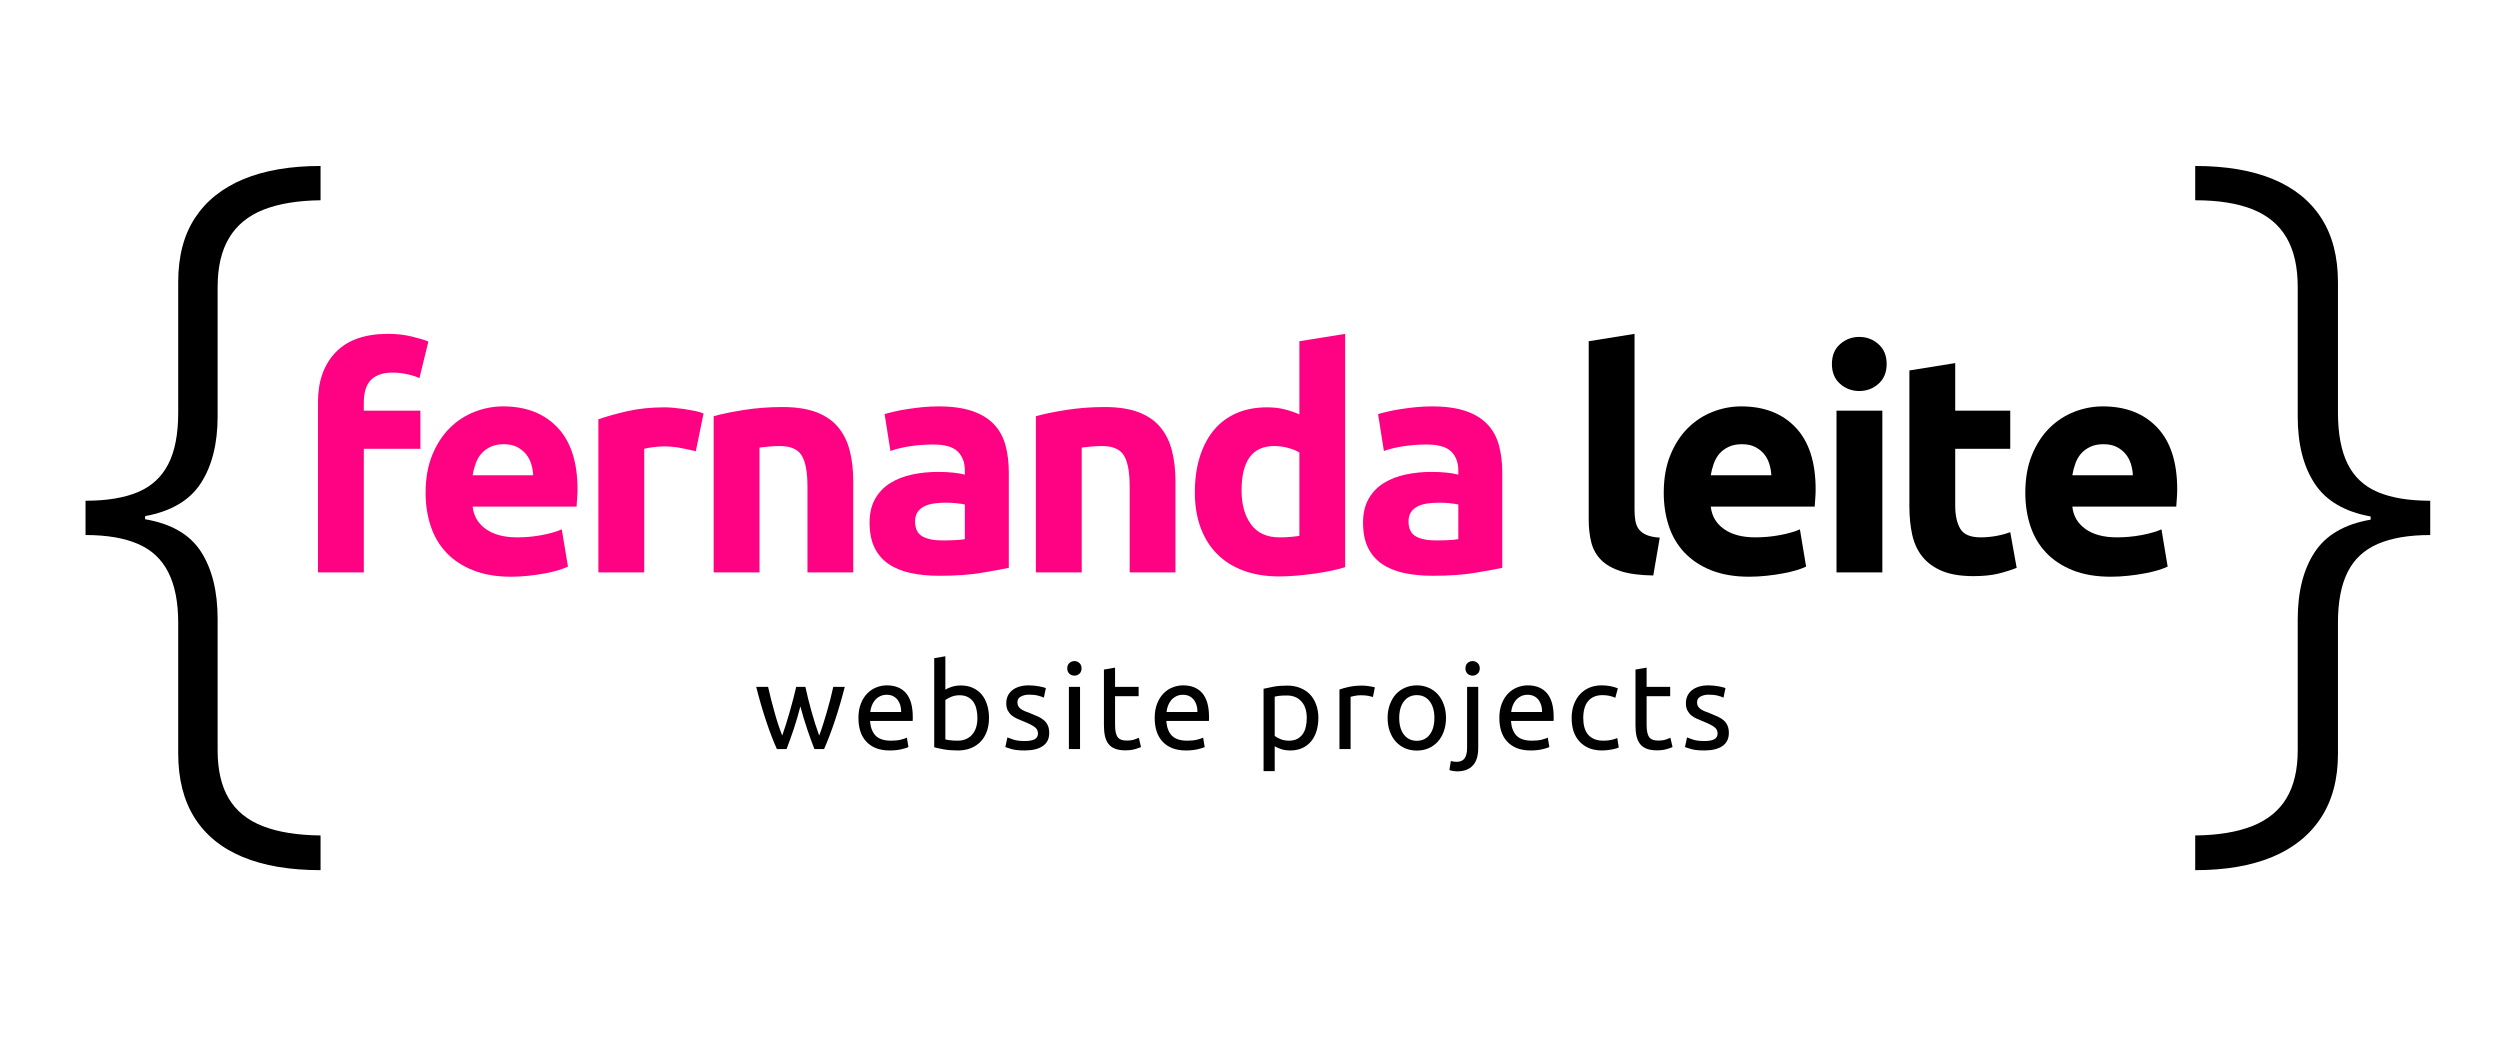 <svg xmlns="http://www.w3.org/2000/svg" xmlns:xlink="http://www.w3.org/1999/xlink" width="884" zoomAndPan="magnify" viewBox="0 0 663 279" height="372" preserveAspectRatio="xMidYMid meet" version="1.0"><defs><g/></defs><rect x="-66.3" width="795.6" fill="#ffffff" y="-27.9" height="334.8" fill-opacity="1"/><rect x="-66.3" width="795.6" fill="#ffffff" y="-27.9" height="334.8" fill-opacity="1"/><g fill="#ff0182" fill-opacity="1"><g transform="translate(78.626, 151.805)"><g><path d="M 24.297 -63.266 C 26.578 -63.266 28.664 -63.031 30.562 -62.562 C 32.469 -62.102 33.941 -61.66 34.984 -61.234 L 32.609 -51.531 C 31.523 -52.02 30.344 -52.383 29.062 -52.625 C 27.789 -52.875 26.609 -53 25.516 -53 C 24.047 -53 22.805 -52.789 21.797 -52.375 C 20.797 -51.969 20.008 -51.41 19.438 -50.703 C 18.875 -50.004 18.469 -49.164 18.219 -48.188 C 17.977 -47.207 17.859 -46.145 17.859 -45 L 17.859 -42.891 L 32.859 -42.891 L 32.859 -32.781 L 17.859 -32.781 L 17.859 0 L 5.703 0 L 5.703 -45.172 C 5.703 -50.711 7.266 -55.113 10.391 -58.375 C 13.516 -61.633 18.148 -63.266 24.297 -63.266 Z M 24.297 -63.266 "/></g></g></g><g fill="#ff0182" fill-opacity="1"><g transform="translate(109.202, 151.805)"><g><path d="M 3.672 -21.109 C 3.672 -24.922 4.254 -28.254 5.422 -31.109 C 6.586 -33.961 8.117 -36.336 10.016 -38.234 C 11.922 -40.141 14.109 -41.582 16.578 -42.562 C 19.055 -43.539 21.602 -44.031 24.219 -44.031 C 30.301 -44.031 35.109 -42.164 38.641 -38.438 C 42.18 -34.719 43.953 -29.242 43.953 -22.016 C 43.953 -21.305 43.922 -20.531 43.859 -19.688 C 43.805 -18.844 43.754 -18.098 43.703 -17.453 L 16.141 -17.453 C 16.41 -14.953 17.578 -12.969 19.641 -11.5 C 21.711 -10.031 24.488 -9.297 27.969 -9.297 C 30.195 -9.297 32.383 -9.5 34.531 -9.906 C 36.676 -10.312 38.426 -10.816 39.781 -11.422 L 41.422 -1.547 C 40.766 -1.223 39.891 -0.895 38.797 -0.562 C 37.711 -0.238 36.504 0.039 35.172 0.281 C 33.848 0.531 32.426 0.734 30.906 0.891 C 29.383 1.055 27.859 1.141 26.328 1.141 C 22.473 1.141 19.117 0.57 16.266 -0.562 C 13.41 -1.707 11.047 -3.27 9.172 -5.25 C 7.297 -7.238 5.91 -9.594 5.016 -12.312 C 4.117 -15.031 3.672 -17.961 3.672 -21.109 Z M 32.203 -25.766 C 32.148 -26.797 31.973 -27.801 31.672 -28.781 C 31.367 -29.758 30.906 -30.629 30.281 -31.391 C 29.656 -32.148 28.867 -32.773 27.922 -33.266 C 26.973 -33.754 25.789 -34 24.375 -34 C 23.02 -34 21.852 -33.766 20.875 -33.297 C 19.895 -32.836 19.078 -32.227 18.422 -31.469 C 17.773 -30.707 17.273 -29.82 16.922 -28.812 C 16.566 -27.812 16.305 -26.797 16.141 -25.766 Z M 32.203 -25.766 "/></g></g></g><g fill="#ff0182" fill-opacity="1"><g transform="translate(152.987, 151.805)"><g><path d="M 31.547 -32.125 C 30.461 -32.395 29.188 -32.676 27.719 -32.969 C 26.25 -33.27 24.672 -33.422 22.984 -33.422 C 22.223 -33.422 21.312 -33.352 20.25 -33.219 C 19.195 -33.082 18.398 -32.938 17.859 -32.781 L 17.859 0 L 5.703 0 L 5.703 -40.609 C 7.879 -41.367 10.445 -42.086 13.406 -42.766 C 16.375 -43.441 19.676 -43.781 23.312 -43.781 C 23.969 -43.781 24.754 -43.738 25.672 -43.656 C 26.598 -43.57 27.523 -43.461 28.453 -43.328 C 29.379 -43.191 30.301 -43.031 31.219 -42.844 C 32.145 -42.656 32.938 -42.426 33.594 -42.156 Z M 31.547 -32.125 "/></g></g></g><g fill="#ff0182" fill-opacity="1"><g transform="translate(183.563, 151.805)"><g><path d="M 5.703 -41.422 C 7.773 -42.016 10.441 -42.566 13.703 -43.078 C 16.961 -43.598 20.383 -43.859 23.969 -43.859 C 27.613 -43.859 30.645 -43.383 33.062 -42.438 C 35.477 -41.488 37.391 -40.145 38.797 -38.406 C 40.211 -36.664 41.219 -34.598 41.812 -32.203 C 42.414 -29.816 42.719 -27.156 42.719 -24.219 L 42.719 0 L 30.578 0 L 30.578 -22.75 C 30.578 -26.664 30.055 -29.438 29.016 -31.062 C 27.984 -32.695 26.055 -33.516 23.234 -33.516 C 22.367 -33.516 21.445 -33.473 20.469 -33.391 C 19.488 -33.305 18.617 -33.211 17.859 -33.109 L 17.859 0 L 5.703 0 Z M 5.703 -41.422 "/></g></g></g><g fill="#ff0182" fill-opacity="1"><g transform="translate(227.755, 151.805)"><g><path d="M 22.094 -8.484 C 23.289 -8.484 24.43 -8.508 25.516 -8.562 C 26.609 -8.613 27.477 -8.695 28.125 -8.812 L 28.125 -18.016 C 27.633 -18.129 26.898 -18.238 25.922 -18.344 C 24.941 -18.445 24.047 -18.5 23.234 -18.5 C 22.098 -18.5 21.023 -18.43 20.016 -18.297 C 19.004 -18.16 18.117 -17.898 17.359 -17.516 C 16.598 -17.141 16 -16.625 15.562 -15.969 C 15.133 -15.32 14.922 -14.508 14.922 -13.531 C 14.922 -11.633 15.555 -10.316 16.828 -9.578 C 18.109 -8.848 19.863 -8.484 22.094 -8.484 Z M 21.109 -44.031 C 24.703 -44.031 27.691 -43.617 30.078 -42.797 C 32.473 -41.984 34.391 -40.816 35.828 -39.297 C 37.273 -37.773 38.297 -35.926 38.891 -33.75 C 39.484 -31.582 39.781 -29.164 39.781 -26.5 L 39.781 -1.219 C 38.039 -0.844 35.625 -0.398 32.531 0.109 C 29.438 0.629 25.688 0.891 21.281 0.891 C 18.508 0.891 15.992 0.645 13.734 0.156 C 11.484 -0.332 9.539 -1.129 7.906 -2.234 C 6.281 -3.348 5.031 -4.801 4.156 -6.594 C 3.289 -8.395 2.859 -10.598 2.859 -13.203 C 2.859 -15.703 3.359 -17.82 4.359 -19.562 C 5.367 -21.301 6.711 -22.688 8.391 -23.719 C 10.078 -24.758 12.008 -25.508 14.188 -25.969 C 16.363 -26.426 18.617 -26.656 20.953 -26.656 C 22.523 -26.656 23.922 -26.586 25.141 -26.453 C 26.367 -26.316 27.363 -26.141 28.125 -25.922 L 28.125 -27.062 C 28.125 -29.133 27.5 -30.797 26.25 -32.047 C 25 -33.297 22.828 -33.922 19.734 -33.922 C 17.66 -33.922 15.617 -33.77 13.609 -33.469 C 11.598 -33.164 9.859 -32.742 8.391 -32.203 L 6.844 -41.984 C 7.551 -42.203 8.438 -42.43 9.5 -42.672 C 10.562 -42.922 11.719 -43.141 12.969 -43.328 C 14.219 -43.523 15.535 -43.691 16.922 -43.828 C 18.305 -43.961 19.703 -44.031 21.109 -44.031 Z M 21.109 -44.031 "/></g></g></g><g fill="#ff0182" fill-opacity="1"><g transform="translate(269.013, 151.805)"><g><path d="M 5.703 -41.422 C 7.773 -42.016 10.441 -42.566 13.703 -43.078 C 16.961 -43.598 20.383 -43.859 23.969 -43.859 C 27.613 -43.859 30.645 -43.383 33.062 -42.438 C 35.477 -41.488 37.391 -40.145 38.797 -38.406 C 40.211 -36.664 41.219 -34.598 41.812 -32.203 C 42.414 -29.816 42.719 -27.156 42.719 -24.219 L 42.719 0 L 30.578 0 L 30.578 -22.75 C 30.578 -26.664 30.055 -29.438 29.016 -31.062 C 27.984 -32.695 26.055 -33.516 23.234 -33.516 C 22.367 -33.516 21.445 -33.473 20.469 -33.391 C 19.488 -33.305 18.617 -33.211 17.859 -33.109 L 17.859 0 L 5.703 0 Z M 5.703 -41.422 "/></g></g></g><g fill="#ff0182" fill-opacity="1"><g transform="translate(313.205, 151.805)"><g><path d="M 16.062 -21.766 C 16.062 -18.016 16.898 -15 18.578 -12.719 C 20.266 -10.438 22.77 -9.297 26.094 -9.297 C 27.176 -9.297 28.18 -9.336 29.109 -9.422 C 30.035 -9.504 30.797 -9.598 31.391 -9.703 L 31.391 -31.797 C 30.629 -32.285 29.633 -32.691 28.406 -33.016 C 27.188 -33.348 25.953 -33.516 24.703 -33.516 C 18.941 -33.516 16.062 -29.598 16.062 -21.766 Z M 43.531 -1.391 C 42.445 -1.055 41.195 -0.738 39.781 -0.438 C 38.375 -0.145 36.895 0.109 35.344 0.328 C 33.789 0.547 32.211 0.723 30.609 0.859 C 29.004 0.992 27.473 1.062 26.016 1.062 C 22.473 1.062 19.316 0.547 16.547 -0.484 C 13.773 -1.516 11.438 -2.992 9.531 -4.922 C 7.633 -6.859 6.18 -9.195 5.172 -11.938 C 4.172 -14.688 3.672 -17.773 3.672 -21.203 C 3.672 -24.68 4.102 -27.816 4.969 -30.609 C 5.844 -33.41 7.094 -35.789 8.719 -37.75 C 10.352 -39.707 12.352 -41.203 14.719 -42.234 C 17.082 -43.266 19.785 -43.781 22.828 -43.781 C 24.516 -43.781 26.02 -43.613 27.344 -43.281 C 28.676 -42.957 30.023 -42.5 31.391 -41.906 L 31.391 -61.312 L 43.531 -63.266 Z M 43.531 -1.391 "/></g></g></g><g fill="#ff0182" fill-opacity="1"><g transform="translate(358.621, 151.805)"><g><path d="M 22.094 -8.484 C 23.289 -8.484 24.43 -8.508 25.516 -8.562 C 26.609 -8.613 27.477 -8.695 28.125 -8.812 L 28.125 -18.016 C 27.633 -18.129 26.898 -18.238 25.922 -18.344 C 24.941 -18.445 24.047 -18.5 23.234 -18.5 C 22.098 -18.5 21.023 -18.43 20.016 -18.297 C 19.004 -18.16 18.117 -17.898 17.359 -17.516 C 16.598 -17.141 16 -16.625 15.562 -15.969 C 15.133 -15.32 14.922 -14.508 14.922 -13.531 C 14.922 -11.633 15.555 -10.316 16.828 -9.578 C 18.109 -8.848 19.863 -8.484 22.094 -8.484 Z M 21.109 -44.031 C 24.703 -44.031 27.691 -43.617 30.078 -42.797 C 32.473 -41.984 34.391 -40.816 35.828 -39.297 C 37.273 -37.773 38.297 -35.926 38.891 -33.75 C 39.484 -31.582 39.781 -29.164 39.781 -26.5 L 39.781 -1.219 C 38.039 -0.844 35.625 -0.398 32.531 0.109 C 29.438 0.629 25.688 0.891 21.281 0.891 C 18.508 0.891 15.992 0.645 13.734 0.156 C 11.484 -0.332 9.539 -1.129 7.906 -2.234 C 6.281 -3.348 5.031 -4.801 4.156 -6.594 C 3.289 -8.395 2.859 -10.598 2.859 -13.203 C 2.859 -15.703 3.359 -17.82 4.359 -19.562 C 5.367 -21.301 6.711 -22.688 8.391 -23.719 C 10.078 -24.758 12.008 -25.508 14.188 -25.969 C 16.363 -26.426 18.617 -26.656 20.953 -26.656 C 22.523 -26.656 23.922 -26.586 25.141 -26.453 C 26.367 -26.316 27.363 -26.141 28.125 -25.922 L 28.125 -27.062 C 28.125 -29.133 27.5 -30.797 26.25 -32.047 C 25 -33.297 22.828 -33.922 19.734 -33.922 C 17.66 -33.922 15.617 -33.77 13.609 -33.469 C 11.598 -33.164 9.859 -32.742 8.391 -32.203 L 6.844 -41.984 C 7.551 -42.203 8.438 -42.43 9.5 -42.672 C 10.562 -42.922 11.719 -43.141 12.969 -43.328 C 14.219 -43.523 15.535 -43.691 16.922 -43.828 C 18.305 -43.961 19.703 -44.031 21.109 -44.031 Z M 21.109 -44.031 "/></g></g></g><g fill="#ff0182" fill-opacity="1"><g transform="translate(399.878, 151.805)"><g/></g></g><g fill="#000000" fill-opacity="1"><g transform="translate(415.622, 151.805)"><g><path d="M 22.828 0.812 C 19.297 0.758 16.426 0.379 14.219 -0.328 C 12.02 -1.035 10.281 -2.023 9 -3.297 C 7.727 -4.578 6.859 -6.129 6.391 -7.953 C 5.93 -9.773 5.703 -11.828 5.703 -14.109 L 5.703 -61.312 L 17.859 -63.266 L 17.859 -16.547 C 17.859 -15.461 17.938 -14.484 18.094 -13.609 C 18.258 -12.742 18.57 -12.008 19.031 -11.406 C 19.5 -10.812 20.164 -10.32 21.031 -9.938 C 21.906 -9.562 23.078 -9.32 24.547 -9.219 Z M 22.828 0.812 "/></g></g></g><g fill="#000000" fill-opacity="1"><g transform="translate(437.555, 151.805)"><g><path d="M 3.672 -21.109 C 3.672 -24.922 4.254 -28.254 5.422 -31.109 C 6.586 -33.961 8.117 -36.336 10.016 -38.234 C 11.922 -40.141 14.109 -41.582 16.578 -42.562 C 19.055 -43.539 21.602 -44.031 24.219 -44.031 C 30.301 -44.031 35.109 -42.164 38.641 -38.438 C 42.18 -34.719 43.953 -29.242 43.953 -22.016 C 43.953 -21.305 43.922 -20.531 43.859 -19.688 C 43.805 -18.844 43.754 -18.098 43.703 -17.453 L 16.141 -17.453 C 16.41 -14.953 17.578 -12.969 19.641 -11.5 C 21.711 -10.031 24.488 -9.297 27.969 -9.297 C 30.195 -9.297 32.383 -9.5 34.531 -9.906 C 36.676 -10.312 38.426 -10.816 39.781 -11.422 L 41.422 -1.547 C 40.766 -1.223 39.891 -0.895 38.797 -0.562 C 37.711 -0.238 36.504 0.039 35.172 0.281 C 33.848 0.531 32.426 0.734 30.906 0.891 C 29.383 1.055 27.859 1.141 26.328 1.141 C 22.473 1.141 19.117 0.57 16.266 -0.562 C 13.41 -1.707 11.047 -3.27 9.172 -5.25 C 7.297 -7.238 5.91 -9.594 5.016 -12.312 C 4.117 -15.031 3.672 -17.961 3.672 -21.109 Z M 32.203 -25.766 C 32.148 -26.797 31.973 -27.801 31.672 -28.781 C 31.367 -29.758 30.906 -30.629 30.281 -31.391 C 29.656 -32.148 28.867 -32.773 27.922 -33.266 C 26.973 -33.754 25.789 -34 24.375 -34 C 23.02 -34 21.852 -33.766 20.875 -33.297 C 19.895 -32.836 19.078 -32.227 18.422 -31.469 C 17.773 -30.707 17.273 -29.82 16.922 -28.812 C 16.566 -27.812 16.305 -26.797 16.141 -25.766 Z M 32.203 -25.766 "/></g></g></g><g fill="#000000" fill-opacity="1"><g transform="translate(481.34, 151.805)"><g><path d="M 17.859 0 L 5.703 0 L 5.703 -42.891 L 17.859 -42.891 Z M 19 -55.281 C 19 -53.051 18.273 -51.297 16.828 -50.016 C 15.391 -48.742 13.691 -48.109 11.734 -48.109 C 9.785 -48.109 8.086 -48.742 6.641 -50.016 C 5.203 -51.297 4.484 -53.051 4.484 -55.281 C 4.484 -57.508 5.203 -59.258 6.641 -60.531 C 8.086 -61.812 9.785 -62.453 11.734 -62.453 C 13.691 -62.453 15.391 -61.812 16.828 -60.531 C 18.273 -59.258 19 -57.508 19 -55.281 Z M 19 -55.281 "/></g></g></g><g fill="#000000" fill-opacity="1"><g transform="translate(501.071, 151.805)"><g><path d="M 5.297 -53.562 L 17.453 -55.516 L 17.453 -42.891 L 32.047 -42.891 L 32.047 -32.781 L 17.453 -32.781 L 17.453 -17.688 C 17.453 -15.133 17.898 -13.098 18.797 -11.578 C 19.691 -10.055 21.5 -9.297 24.219 -9.297 C 25.52 -9.297 26.863 -9.414 28.25 -9.656 C 29.633 -9.906 30.898 -10.25 32.047 -10.688 L 33.75 -1.219 C 32.281 -0.625 30.648 -0.109 28.859 0.328 C 27.066 0.766 24.867 0.984 22.266 0.984 C 18.941 0.984 16.191 0.535 14.016 -0.359 C 11.848 -1.266 10.109 -2.516 8.797 -4.109 C 7.492 -5.711 6.582 -7.656 6.062 -9.938 C 5.551 -12.227 5.297 -14.758 5.297 -17.531 Z M 5.297 -53.562 "/></g></g></g><g fill="#000000" fill-opacity="1"><g transform="translate(533.441, 151.805)"><g><path d="M 3.672 -21.109 C 3.672 -24.922 4.254 -28.254 5.422 -31.109 C 6.586 -33.961 8.117 -36.336 10.016 -38.234 C 11.922 -40.141 14.109 -41.582 16.578 -42.562 C 19.055 -43.539 21.602 -44.031 24.219 -44.031 C 30.301 -44.031 35.109 -42.164 38.641 -38.438 C 42.18 -34.719 43.953 -29.242 43.953 -22.016 C 43.953 -21.305 43.922 -20.531 43.859 -19.688 C 43.805 -18.844 43.754 -18.098 43.703 -17.453 L 16.141 -17.453 C 16.41 -14.953 17.578 -12.969 19.641 -11.5 C 21.711 -10.031 24.488 -9.297 27.969 -9.297 C 30.195 -9.297 32.383 -9.5 34.531 -9.906 C 36.676 -10.312 38.426 -10.816 39.781 -11.422 L 41.422 -1.547 C 40.766 -1.223 39.891 -0.895 38.797 -0.562 C 37.711 -0.238 36.504 0.039 35.172 0.281 C 33.848 0.531 32.426 0.734 30.906 0.891 C 29.383 1.055 27.859 1.141 26.328 1.141 C 22.473 1.141 19.117 0.57 16.266 -0.562 C 13.41 -1.707 11.047 -3.27 9.172 -5.25 C 7.297 -7.238 5.91 -9.594 5.016 -12.312 C 4.117 -15.031 3.672 -17.961 3.672 -21.109 Z M 32.203 -25.766 C 32.148 -26.797 31.973 -27.801 31.672 -28.781 C 31.367 -29.758 30.906 -30.629 30.281 -31.391 C 29.656 -32.148 28.867 -32.773 27.922 -33.266 C 26.973 -33.754 25.789 -34 24.375 -34 C 23.02 -34 21.852 -33.766 20.875 -33.297 C 19.895 -32.836 19.078 -32.227 18.422 -31.469 C 17.773 -30.707 17.273 -29.82 16.922 -28.812 C 16.566 -27.812 16.305 -26.797 16.141 -25.766 Z M 32.203 -25.766 "/></g></g></g><g fill="#000000" fill-opacity="1"><g transform="translate(199.967, 198.646)"><g><path d="M 16.016 0 C 15.422 -1.52 14.789 -3.254 14.125 -5.203 C 13.457 -7.16 12.848 -9.195 12.297 -11.312 C 11.754 -9.195 11.156 -7.16 10.5 -5.203 C 9.844 -3.254 9.219 -1.52 8.625 0 L 6.062 0 C 5.082 -2.176 4.129 -4.66 3.203 -7.453 C 2.273 -10.242 1.398 -13.254 0.578 -16.484 L 3.734 -16.484 C 3.953 -15.492 4.207 -14.414 4.5 -13.25 C 4.801 -12.094 5.113 -10.93 5.438 -9.766 C 5.758 -8.598 6.098 -7.473 6.453 -6.391 C 6.816 -5.316 7.16 -4.379 7.484 -3.578 C 7.836 -4.578 8.188 -5.629 8.531 -6.734 C 8.883 -7.848 9.219 -8.969 9.531 -10.094 C 9.852 -11.227 10.156 -12.336 10.438 -13.422 C 10.727 -14.516 10.977 -15.535 11.188 -16.484 L 13.625 -16.484 C 13.82 -15.535 14.055 -14.516 14.328 -13.422 C 14.598 -12.336 14.891 -11.227 15.203 -10.094 C 15.523 -8.969 15.859 -7.848 16.203 -6.734 C 16.555 -5.629 16.914 -4.578 17.281 -3.578 C 17.594 -4.379 17.922 -5.316 18.266 -6.391 C 18.617 -7.473 18.961 -8.598 19.297 -9.766 C 19.641 -10.93 19.957 -12.094 20.25 -13.25 C 20.551 -14.414 20.805 -15.492 21.016 -16.484 L 24.062 -16.484 C 23.238 -13.254 22.359 -10.242 21.422 -7.453 C 20.492 -4.66 19.547 -2.176 18.578 0 Z M 16.016 0 "/></g></g></g><g fill="#000000" fill-opacity="1"><g transform="translate(226.05, 198.646)"><g><path d="M 1.609 -8.219 C 1.609 -9.676 1.82 -10.945 2.25 -12.031 C 2.676 -13.125 3.238 -14.023 3.938 -14.734 C 4.633 -15.453 5.438 -15.988 6.344 -16.344 C 7.25 -16.707 8.176 -16.891 9.125 -16.891 C 11.344 -16.891 13.047 -16.195 14.234 -14.812 C 15.422 -13.438 16.016 -11.332 16.016 -8.5 C 16.016 -8.375 16.016 -8.207 16.016 -8 C 16.016 -7.801 16.004 -7.617 15.984 -7.453 L 4.688 -7.453 C 4.812 -5.734 5.305 -4.43 6.172 -3.547 C 7.047 -2.66 8.398 -2.219 10.234 -2.219 C 11.273 -2.219 12.148 -2.305 12.859 -2.484 C 13.566 -2.672 14.098 -2.848 14.453 -3.016 L 14.875 -0.531 C 14.508 -0.344 13.879 -0.145 12.984 0.062 C 12.086 0.27 11.066 0.375 9.922 0.375 C 8.484 0.375 7.238 0.16 6.188 -0.266 C 5.145 -0.703 4.285 -1.301 3.609 -2.062 C 2.93 -2.82 2.426 -3.723 2.094 -4.766 C 1.77 -5.816 1.609 -6.969 1.609 -8.219 Z M 12.938 -9.828 C 12.957 -11.16 12.625 -12.254 11.938 -13.109 C 11.25 -13.961 10.301 -14.391 9.094 -14.391 C 8.414 -14.391 7.816 -14.254 7.297 -13.984 C 6.785 -13.723 6.348 -13.379 5.984 -12.953 C 5.629 -12.535 5.348 -12.051 5.141 -11.5 C 4.941 -10.957 4.812 -10.398 4.75 -9.828 Z M 12.938 -9.828 "/></g></g></g><g fill="#000000" fill-opacity="1"><g transform="translate(245.224, 198.646)"><g><path d="M 5.484 -15.75 C 5.848 -15.988 6.395 -16.234 7.125 -16.484 C 7.852 -16.734 8.691 -16.859 9.641 -16.859 C 10.816 -16.859 11.863 -16.645 12.781 -16.219 C 13.707 -15.801 14.488 -15.211 15.125 -14.453 C 15.758 -13.691 16.238 -12.781 16.562 -11.719 C 16.895 -10.664 17.062 -9.508 17.062 -8.25 C 17.062 -6.914 16.863 -5.711 16.469 -4.641 C 16.082 -3.578 15.531 -2.676 14.812 -1.938 C 14.094 -1.195 13.223 -0.625 12.203 -0.219 C 11.191 0.176 10.051 0.375 8.781 0.375 C 7.406 0.375 6.188 0.281 5.125 0.094 C 4.07 -0.094 3.207 -0.281 2.531 -0.469 L 2.531 -24.094 L 5.484 -24.609 Z M 5.484 -2.562 C 5.773 -2.477 6.191 -2.398 6.734 -2.328 C 7.273 -2.254 7.945 -2.219 8.75 -2.219 C 10.332 -2.219 11.598 -2.738 12.547 -3.781 C 13.504 -4.832 13.984 -6.32 13.984 -8.25 C 13.984 -9.094 13.895 -9.883 13.719 -10.625 C 13.551 -11.363 13.273 -12 12.891 -12.531 C 12.516 -13.07 12.023 -13.492 11.422 -13.797 C 10.828 -14.109 10.102 -14.266 9.25 -14.266 C 8.445 -14.266 7.707 -14.125 7.031 -13.844 C 6.363 -13.57 5.848 -13.289 5.484 -13 Z M 5.484 -2.562 "/></g></g></g><g fill="#000000" fill-opacity="1"><g transform="translate(265.348, 198.646)"><g><path d="M 6.375 -2.125 C 7.57 -2.125 8.461 -2.281 9.047 -2.594 C 9.629 -2.914 9.922 -3.426 9.922 -4.125 C 9.922 -4.844 9.633 -5.41 9.062 -5.828 C 8.5 -6.254 7.562 -6.734 6.25 -7.266 C 5.613 -7.516 5.004 -7.77 4.422 -8.031 C 3.836 -8.301 3.332 -8.613 2.906 -8.969 C 2.488 -9.332 2.148 -9.766 1.891 -10.266 C 1.641 -10.773 1.516 -11.398 1.516 -12.141 C 1.516 -13.598 2.051 -14.754 3.125 -15.609 C 4.207 -16.461 5.68 -16.891 7.547 -16.891 C 8.016 -16.891 8.477 -16.863 8.938 -16.812 C 9.406 -16.758 9.836 -16.695 10.234 -16.625 C 10.641 -16.551 10.992 -16.473 11.297 -16.391 C 11.609 -16.305 11.848 -16.234 12.016 -16.172 L 11.484 -13.625 C 11.16 -13.801 10.66 -13.977 9.984 -14.156 C 9.305 -14.332 8.492 -14.422 7.547 -14.422 C 6.723 -14.422 6.004 -14.254 5.391 -13.922 C 4.773 -13.598 4.469 -13.086 4.469 -12.391 C 4.469 -12.035 4.535 -11.719 4.672 -11.438 C 4.805 -11.164 5.016 -10.914 5.297 -10.688 C 5.586 -10.469 5.941 -10.266 6.359 -10.078 C 6.785 -9.891 7.297 -9.691 7.891 -9.484 C 8.672 -9.18 9.367 -8.883 9.984 -8.594 C 10.598 -8.312 11.117 -7.977 11.547 -7.594 C 11.984 -7.219 12.316 -6.758 12.547 -6.219 C 12.785 -5.688 12.906 -5.031 12.906 -4.25 C 12.906 -2.727 12.336 -1.578 11.203 -0.797 C 10.078 -0.016 8.469 0.375 6.375 0.375 C 4.914 0.375 3.773 0.254 2.953 0.016 C 2.129 -0.223 1.566 -0.406 1.266 -0.531 L 1.812 -3.078 C 2.145 -2.953 2.68 -2.758 3.422 -2.5 C 4.16 -2.25 5.145 -2.125 6.375 -2.125 Z M 6.375 -2.125 "/></g></g></g><g fill="#000000" fill-opacity="1"><g transform="translate(280.941, 198.646)"><g><path d="M 5.484 0 L 2.531 0 L 2.531 -16.484 L 5.484 -16.484 Z M 4 -19.469 C 3.469 -19.469 3.016 -19.641 2.641 -19.984 C 2.273 -20.336 2.094 -20.812 2.094 -21.406 C 2.094 -21.988 2.273 -22.453 2.641 -22.797 C 3.016 -23.148 3.469 -23.328 4 -23.328 C 4.52 -23.328 4.961 -23.148 5.328 -22.797 C 5.703 -22.453 5.891 -21.988 5.891 -21.406 C 5.891 -20.812 5.703 -20.336 5.328 -19.984 C 4.961 -19.641 4.52 -19.469 4 -19.469 Z M 4 -19.469 "/></g></g></g><g fill="#000000" fill-opacity="1"><g transform="translate(290.418, 198.646)"><g><path d="M 5.297 -16.484 L 11.547 -16.484 L 11.547 -14.016 L 5.297 -14.016 L 5.297 -6.406 C 5.297 -5.582 5.359 -4.898 5.484 -4.359 C 5.609 -3.816 5.797 -3.391 6.047 -3.078 C 6.305 -2.773 6.625 -2.562 7 -2.438 C 7.383 -2.312 7.832 -2.25 8.344 -2.25 C 9.227 -2.25 9.938 -2.348 10.469 -2.547 C 11.008 -2.754 11.391 -2.898 11.609 -2.984 L 12.172 -0.531 C 11.879 -0.383 11.363 -0.203 10.625 0.016 C 9.883 0.234 9.035 0.344 8.078 0.344 C 6.961 0.344 6.039 0.203 5.312 -0.078 C 4.582 -0.359 3.992 -0.785 3.547 -1.359 C 3.109 -1.93 2.797 -2.633 2.609 -3.469 C 2.43 -4.301 2.344 -5.27 2.344 -6.375 L 2.344 -21.078 L 5.297 -21.594 Z M 5.297 -16.484 "/></g></g></g><g fill="#000000" fill-opacity="1"><g transform="translate(304.616, 198.646)"><g><path d="M 1.609 -8.219 C 1.609 -9.676 1.82 -10.945 2.25 -12.031 C 2.676 -13.125 3.238 -14.023 3.938 -14.734 C 4.633 -15.453 5.438 -15.988 6.344 -16.344 C 7.25 -16.707 8.176 -16.891 9.125 -16.891 C 11.344 -16.891 13.047 -16.195 14.234 -14.812 C 15.422 -13.438 16.016 -11.332 16.016 -8.5 C 16.016 -8.375 16.016 -8.207 16.016 -8 C 16.016 -7.801 16.004 -7.617 15.984 -7.453 L 4.688 -7.453 C 4.812 -5.734 5.305 -4.43 6.172 -3.547 C 7.047 -2.66 8.398 -2.219 10.234 -2.219 C 11.273 -2.219 12.148 -2.305 12.859 -2.484 C 13.566 -2.672 14.098 -2.848 14.453 -3.016 L 14.875 -0.531 C 14.508 -0.344 13.879 -0.145 12.984 0.062 C 12.086 0.27 11.066 0.375 9.922 0.375 C 8.484 0.375 7.238 0.16 6.188 -0.266 C 5.145 -0.703 4.285 -1.301 3.609 -2.062 C 2.93 -2.82 2.426 -3.723 2.094 -4.766 C 1.77 -5.816 1.609 -6.969 1.609 -8.219 Z M 12.938 -9.828 C 12.957 -11.16 12.625 -12.254 11.938 -13.109 C 11.25 -13.961 10.301 -14.391 9.094 -14.391 C 8.414 -14.391 7.816 -14.254 7.297 -13.984 C 6.785 -13.723 6.348 -13.379 5.984 -12.953 C 5.629 -12.535 5.348 -12.051 5.141 -11.5 C 4.941 -10.957 4.812 -10.398 4.75 -9.828 Z M 12.938 -9.828 "/></g></g></g><g fill="#000000" fill-opacity="1"><g transform="translate(323.79, 198.646)"><g/></g></g><g fill="#000000" fill-opacity="1"><g transform="translate(332.569, 198.646)"><g><path d="M 13.984 -8.219 C 13.984 -10.133 13.504 -11.609 12.547 -12.641 C 11.598 -13.68 10.332 -14.203 8.75 -14.203 C 7.863 -14.203 7.172 -14.172 6.672 -14.109 C 6.172 -14.047 5.773 -13.973 5.484 -13.891 L 5.484 -3.484 C 5.848 -3.191 6.363 -2.906 7.031 -2.625 C 7.707 -2.352 8.445 -2.219 9.25 -2.219 C 10.102 -2.219 10.828 -2.367 11.422 -2.672 C 12.023 -2.984 12.516 -3.406 12.891 -3.938 C 13.273 -4.477 13.551 -5.113 13.719 -5.844 C 13.895 -6.57 13.984 -7.363 13.984 -8.219 Z M 17.062 -8.219 C 17.062 -6.969 16.895 -5.812 16.562 -4.75 C 16.238 -3.695 15.758 -2.789 15.125 -2.031 C 14.488 -1.27 13.707 -0.676 12.781 -0.25 C 11.863 0.164 10.816 0.375 9.641 0.375 C 8.691 0.375 7.852 0.25 7.125 0 C 6.395 -0.25 5.848 -0.492 5.484 -0.734 L 5.484 5.859 L 2.531 5.859 L 2.531 -15.984 C 3.227 -16.148 4.098 -16.332 5.141 -16.531 C 6.191 -16.727 7.406 -16.828 8.781 -16.828 C 10.051 -16.828 11.191 -16.625 12.203 -16.219 C 13.223 -15.82 14.094 -15.254 14.812 -14.516 C 15.531 -13.773 16.082 -12.867 16.469 -11.797 C 16.863 -10.734 17.062 -9.539 17.062 -8.219 Z M 17.062 -8.219 "/></g></g></g><g fill="#000000" fill-opacity="1"><g transform="translate(352.694, 198.646)"><g><path d="M 8.625 -16.828 C 8.875 -16.828 9.16 -16.812 9.484 -16.781 C 9.816 -16.75 10.141 -16.707 10.453 -16.656 C 10.773 -16.602 11.066 -16.551 11.328 -16.5 C 11.598 -16.445 11.797 -16.398 11.922 -16.359 L 11.406 -13.797 C 11.176 -13.879 10.789 -13.977 10.25 -14.094 C 9.719 -14.207 9.023 -14.266 8.172 -14.266 C 7.629 -14.266 7.086 -14.207 6.547 -14.094 C 6.004 -13.977 5.648 -13.898 5.484 -13.859 L 5.484 0 L 2.531 0 L 2.531 -15.781 C 3.227 -16.039 4.094 -16.281 5.125 -16.5 C 6.164 -16.719 7.332 -16.828 8.625 -16.828 Z M 8.625 -16.828 "/></g></g></g><g fill="#000000" fill-opacity="1"><g transform="translate(366.385, 198.646)"><g><path d="M 17.094 -8.25 C 17.094 -6.938 16.898 -5.75 16.516 -4.688 C 16.141 -3.633 15.609 -2.727 14.922 -1.969 C 14.234 -1.207 13.41 -0.617 12.453 -0.203 C 11.504 0.203 10.473 0.406 9.359 0.406 C 8.234 0.406 7.191 0.203 6.234 -0.203 C 5.285 -0.617 4.469 -1.207 3.781 -1.969 C 3.102 -2.727 2.57 -3.633 2.188 -4.688 C 1.801 -5.75 1.609 -6.938 1.609 -8.25 C 1.609 -9.531 1.801 -10.703 2.188 -11.766 C 2.57 -12.836 3.102 -13.754 3.781 -14.516 C 4.469 -15.273 5.285 -15.859 6.234 -16.266 C 7.191 -16.68 8.234 -16.891 9.359 -16.891 C 10.473 -16.891 11.504 -16.68 12.453 -16.266 C 13.41 -15.859 14.234 -15.273 14.922 -14.516 C 15.609 -13.754 16.141 -12.836 16.516 -11.766 C 16.898 -10.703 17.094 -9.531 17.094 -8.25 Z M 14.016 -8.25 C 14.016 -10.102 13.598 -11.57 12.766 -12.656 C 11.93 -13.75 10.797 -14.297 9.359 -14.297 C 7.922 -14.297 6.781 -13.75 5.938 -12.656 C 5.102 -11.57 4.688 -10.102 4.688 -8.25 C 4.688 -6.383 5.102 -4.906 5.938 -3.812 C 6.781 -2.727 7.922 -2.188 9.359 -2.188 C 10.797 -2.188 11.93 -2.727 12.766 -3.812 C 13.598 -4.906 14.016 -6.383 14.016 -8.25 Z M 14.016 -8.25 "/></g></g></g><g fill="#000000" fill-opacity="1"><g transform="translate(386.541, 198.646)"><g><path d="M -0.156 5.922 C -0.406 5.922 -0.734 5.891 -1.141 5.828 C -1.547 5.766 -1.883 5.68 -2.156 5.578 L -1.781 3.172 C -1.562 3.234 -1.316 3.285 -1.047 3.328 C -0.773 3.367 -0.52 3.391 -0.281 3.391 C 0.727 3.391 1.445 3.078 1.875 2.453 C 2.312 1.828 2.531 0.914 2.531 -0.281 L 2.531 -16.484 L 5.484 -16.484 L 5.484 -0.312 C 5.484 1.801 5 3.367 4.031 4.391 C 3.07 5.41 1.676 5.922 -0.156 5.922 Z M 4 -19.469 C 3.469 -19.469 3.016 -19.641 2.641 -19.984 C 2.273 -20.336 2.094 -20.812 2.094 -21.406 C 2.094 -21.988 2.273 -22.453 2.641 -22.797 C 3.016 -23.148 3.469 -23.328 4 -23.328 C 4.52 -23.328 4.961 -23.148 5.328 -22.797 C 5.703 -22.453 5.891 -21.988 5.891 -21.406 C 5.891 -20.812 5.703 -20.336 5.328 -19.984 C 4.961 -19.641 4.52 -19.469 4 -19.469 Z M 4 -19.469 "/></g></g></g><g fill="#000000" fill-opacity="1"><g transform="translate(396.018, 198.646)"><g><path d="M 1.609 -8.219 C 1.609 -9.676 1.82 -10.945 2.25 -12.031 C 2.676 -13.125 3.238 -14.023 3.938 -14.734 C 4.633 -15.453 5.438 -15.988 6.344 -16.344 C 7.25 -16.707 8.176 -16.891 9.125 -16.891 C 11.344 -16.891 13.047 -16.195 14.234 -14.812 C 15.422 -13.438 16.016 -11.332 16.016 -8.5 C 16.016 -8.375 16.016 -8.207 16.016 -8 C 16.016 -7.801 16.004 -7.617 15.984 -7.453 L 4.688 -7.453 C 4.812 -5.734 5.305 -4.43 6.172 -3.547 C 7.047 -2.66 8.398 -2.219 10.234 -2.219 C 11.273 -2.219 12.148 -2.305 12.859 -2.484 C 13.566 -2.672 14.098 -2.848 14.453 -3.016 L 14.875 -0.531 C 14.508 -0.344 13.879 -0.145 12.984 0.062 C 12.086 0.27 11.066 0.375 9.922 0.375 C 8.484 0.375 7.238 0.16 6.188 -0.266 C 5.145 -0.703 4.285 -1.301 3.609 -2.062 C 2.93 -2.82 2.426 -3.723 2.094 -4.766 C 1.77 -5.816 1.609 -6.969 1.609 -8.219 Z M 12.938 -9.828 C 12.957 -11.16 12.625 -12.254 11.938 -13.109 C 11.25 -13.961 10.301 -14.391 9.094 -14.391 C 8.414 -14.391 7.816 -14.254 7.297 -13.984 C 6.785 -13.723 6.348 -13.379 5.984 -12.953 C 5.629 -12.535 5.348 -12.051 5.141 -11.5 C 4.941 -10.957 4.812 -10.398 4.75 -9.828 Z M 12.938 -9.828 "/></g></g></g><g fill="#000000" fill-opacity="1"><g transform="translate(415.192, 198.646)"><g><path d="M 9.703 0.375 C 8.367 0.375 7.195 0.164 6.188 -0.25 C 5.188 -0.676 4.344 -1.27 3.656 -2.031 C 2.969 -2.789 2.453 -3.691 2.109 -4.734 C 1.773 -5.785 1.609 -6.945 1.609 -8.219 C 1.609 -9.477 1.789 -10.633 2.156 -11.688 C 2.531 -12.75 3.055 -13.664 3.734 -14.438 C 4.41 -15.207 5.238 -15.805 6.219 -16.234 C 7.207 -16.672 8.305 -16.891 9.516 -16.891 C 10.254 -16.891 10.992 -16.828 11.734 -16.703 C 12.473 -16.578 13.18 -16.379 13.859 -16.109 L 13.188 -13.594 C 12.738 -13.812 12.223 -13.984 11.641 -14.109 C 11.066 -14.234 10.453 -14.297 9.797 -14.297 C 8.148 -14.297 6.883 -13.773 6 -12.734 C 5.125 -11.703 4.688 -10.195 4.688 -8.219 C 4.688 -7.32 4.785 -6.504 4.984 -5.766 C 5.191 -5.023 5.508 -4.391 5.938 -3.859 C 6.375 -3.336 6.93 -2.93 7.609 -2.641 C 8.285 -2.359 9.109 -2.219 10.078 -2.219 C 10.859 -2.219 11.566 -2.289 12.203 -2.438 C 12.836 -2.582 13.336 -2.742 13.703 -2.922 L 14.109 -0.438 C 13.941 -0.332 13.695 -0.234 13.375 -0.141 C 13.062 -0.047 12.703 0.035 12.297 0.109 C 11.898 0.18 11.473 0.242 11.016 0.297 C 10.555 0.348 10.117 0.375 9.703 0.375 Z M 9.703 0.375 "/></g></g></g><g fill="#000000" fill-opacity="1"><g transform="translate(431.386, 198.646)"><g><path d="M 5.297 -16.484 L 11.547 -16.484 L 11.547 -14.016 L 5.297 -14.016 L 5.297 -6.406 C 5.297 -5.582 5.359 -4.898 5.484 -4.359 C 5.609 -3.816 5.797 -3.391 6.047 -3.078 C 6.305 -2.773 6.625 -2.562 7 -2.438 C 7.383 -2.312 7.832 -2.25 8.344 -2.25 C 9.227 -2.25 9.938 -2.348 10.469 -2.547 C 11.008 -2.754 11.391 -2.898 11.609 -2.984 L 12.172 -0.531 C 11.879 -0.383 11.363 -0.203 10.625 0.016 C 9.883 0.234 9.035 0.344 8.078 0.344 C 6.961 0.344 6.039 0.203 5.312 -0.078 C 4.582 -0.359 3.992 -0.785 3.547 -1.359 C 3.109 -1.93 2.797 -2.633 2.609 -3.469 C 2.43 -4.301 2.344 -5.27 2.344 -6.375 L 2.344 -21.078 L 5.297 -21.594 Z M 5.297 -16.484 "/></g></g></g><g fill="#000000" fill-opacity="1"><g transform="translate(445.585, 198.646)"><g><path d="M 6.375 -2.125 C 7.57 -2.125 8.461 -2.281 9.047 -2.594 C 9.629 -2.914 9.922 -3.426 9.922 -4.125 C 9.922 -4.844 9.633 -5.41 9.062 -5.828 C 8.5 -6.254 7.562 -6.734 6.25 -7.266 C 5.613 -7.516 5.004 -7.77 4.422 -8.031 C 3.836 -8.301 3.332 -8.613 2.906 -8.969 C 2.488 -9.332 2.148 -9.766 1.891 -10.266 C 1.641 -10.773 1.516 -11.398 1.516 -12.141 C 1.516 -13.598 2.051 -14.754 3.125 -15.609 C 4.207 -16.461 5.68 -16.891 7.547 -16.891 C 8.016 -16.891 8.477 -16.863 8.938 -16.812 C 9.406 -16.758 9.836 -16.695 10.234 -16.625 C 10.641 -16.551 10.992 -16.473 11.297 -16.391 C 11.609 -16.305 11.848 -16.234 12.016 -16.172 L 11.484 -13.625 C 11.16 -13.801 10.66 -13.977 9.984 -14.156 C 9.305 -14.332 8.492 -14.422 7.547 -14.422 C 6.723 -14.422 6.004 -14.254 5.391 -13.922 C 4.773 -13.598 4.469 -13.086 4.469 -12.391 C 4.469 -12.035 4.535 -11.719 4.672 -11.438 C 4.805 -11.164 5.016 -10.914 5.297 -10.688 C 5.586 -10.469 5.941 -10.266 6.359 -10.078 C 6.785 -9.891 7.297 -9.691 7.891 -9.484 C 8.672 -9.18 9.367 -8.883 9.984 -8.594 C 10.598 -8.312 11.117 -7.977 11.547 -7.594 C 11.984 -7.219 12.316 -6.758 12.547 -6.219 C 12.785 -5.688 12.906 -5.031 12.906 -4.25 C 12.906 -2.727 12.336 -1.578 11.203 -0.797 C 10.078 -0.016 8.469 0.375 6.375 0.375 C 4.914 0.375 3.773 0.254 2.953 0.016 C 2.129 -0.223 1.566 -0.406 1.266 -0.531 L 1.812 -3.078 C 2.145 -2.953 2.68 -2.758 3.422 -2.5 C 4.16 -2.25 5.145 -2.125 6.375 -2.125 Z M 6.375 -2.125 "/></g></g></g><g fill="#000000" fill-opacity="1"><g transform="translate(16.934, 196.891)"><g><path d="M 68.078 33.875 C 59.922 33.875 53.035 32.707 47.422 30.375 C 41.805 28.039 37.551 24.57 34.656 19.969 C 31.77 15.375 30.328 9.691 30.328 2.922 L 30.328 -31.688 C 30.328 -37.188 29.453 -41.66 27.703 -45.109 C 25.961 -48.566 23.281 -51.078 19.656 -52.641 C 16.031 -54.211 11.395 -55 5.75 -55 L 5.75 -64.094 C 11.395 -64.094 16.031 -64.859 19.656 -66.391 C 23.281 -67.93 25.961 -70.41 27.703 -73.828 C 29.453 -77.242 30.328 -81.773 30.328 -87.422 L 30.328 -122.141 C 30.328 -128.898 31.805 -134.547 34.766 -139.078 C 37.734 -143.609 42.02 -147.039 47.625 -149.375 C 53.238 -151.707 60.055 -152.875 68.078 -152.875 L 68.078 -143.781 C 62.016 -143.707 56.957 -142.867 52.906 -141.266 C 48.863 -139.66 45.832 -137.164 43.812 -133.781 C 41.789 -130.406 40.781 -126.07 40.781 -120.781 L 40.781 -86.484 C 40.781 -79.234 39.297 -73.32 36.328 -68.75 C 33.367 -64.188 28.441 -61.273 21.547 -60.016 L 21.547 -59.188 C 28.516 -58 33.461 -55.117 36.391 -50.547 C 39.316 -45.984 40.781 -40.047 40.781 -32.734 L 40.781 2.094 C 40.781 7.32 41.77 11.594 43.75 14.906 C 45.738 18.219 48.754 20.656 52.797 22.219 C 56.848 23.789 61.941 24.609 68.078 24.672 Z M 68.078 33.875 "/></g></g></g><g fill="#000000" fill-opacity="1"><g transform="translate(574.746, 196.891)"><g><path d="M 7.422 33.875 L 7.422 24.672 C 13.484 24.609 18.535 23.773 22.578 22.172 C 26.629 20.566 29.645 18.109 31.625 14.797 C 33.613 11.484 34.609 7.25 34.609 2.094 L 34.609 -32.625 C 34.609 -39.945 36.109 -45.891 39.109 -50.453 C 42.109 -55.016 47.055 -57.891 53.953 -59.078 L 53.953 -59.922 C 47.055 -61.172 42.109 -64.078 39.109 -68.641 C 36.109 -73.211 34.609 -79.125 34.609 -86.375 L 34.609 -120.781 C 34.609 -126.145 33.613 -130.516 31.625 -133.891 C 29.645 -137.273 26.648 -139.77 22.641 -141.375 C 18.629 -142.977 13.555 -143.781 7.422 -143.781 L 7.422 -152.875 C 15.578 -152.875 22.461 -151.707 28.078 -149.375 C 33.691 -147.039 37.961 -143.586 40.891 -139.016 C 43.816 -134.453 45.281 -128.789 45.281 -122.031 L 45.281 -87.531 C 45.281 -81.875 46.133 -77.32 47.844 -73.875 C 49.551 -70.426 52.219 -67.93 55.844 -66.391 C 59.469 -64.859 64.102 -64.094 69.75 -64.094 L 69.75 -55 C 64.102 -55 59.469 -54.211 55.844 -52.641 C 52.219 -51.078 49.551 -48.586 47.844 -45.172 C 46.133 -41.754 45.281 -37.289 45.281 -31.781 L 45.281 3.031 C 45.281 9.727 43.781 15.375 40.781 19.969 C 37.781 24.57 33.473 28.039 27.859 30.375 C 22.254 32.707 15.441 33.875 7.422 33.875 Z M 7.422 33.875 "/></g></g></g></svg>